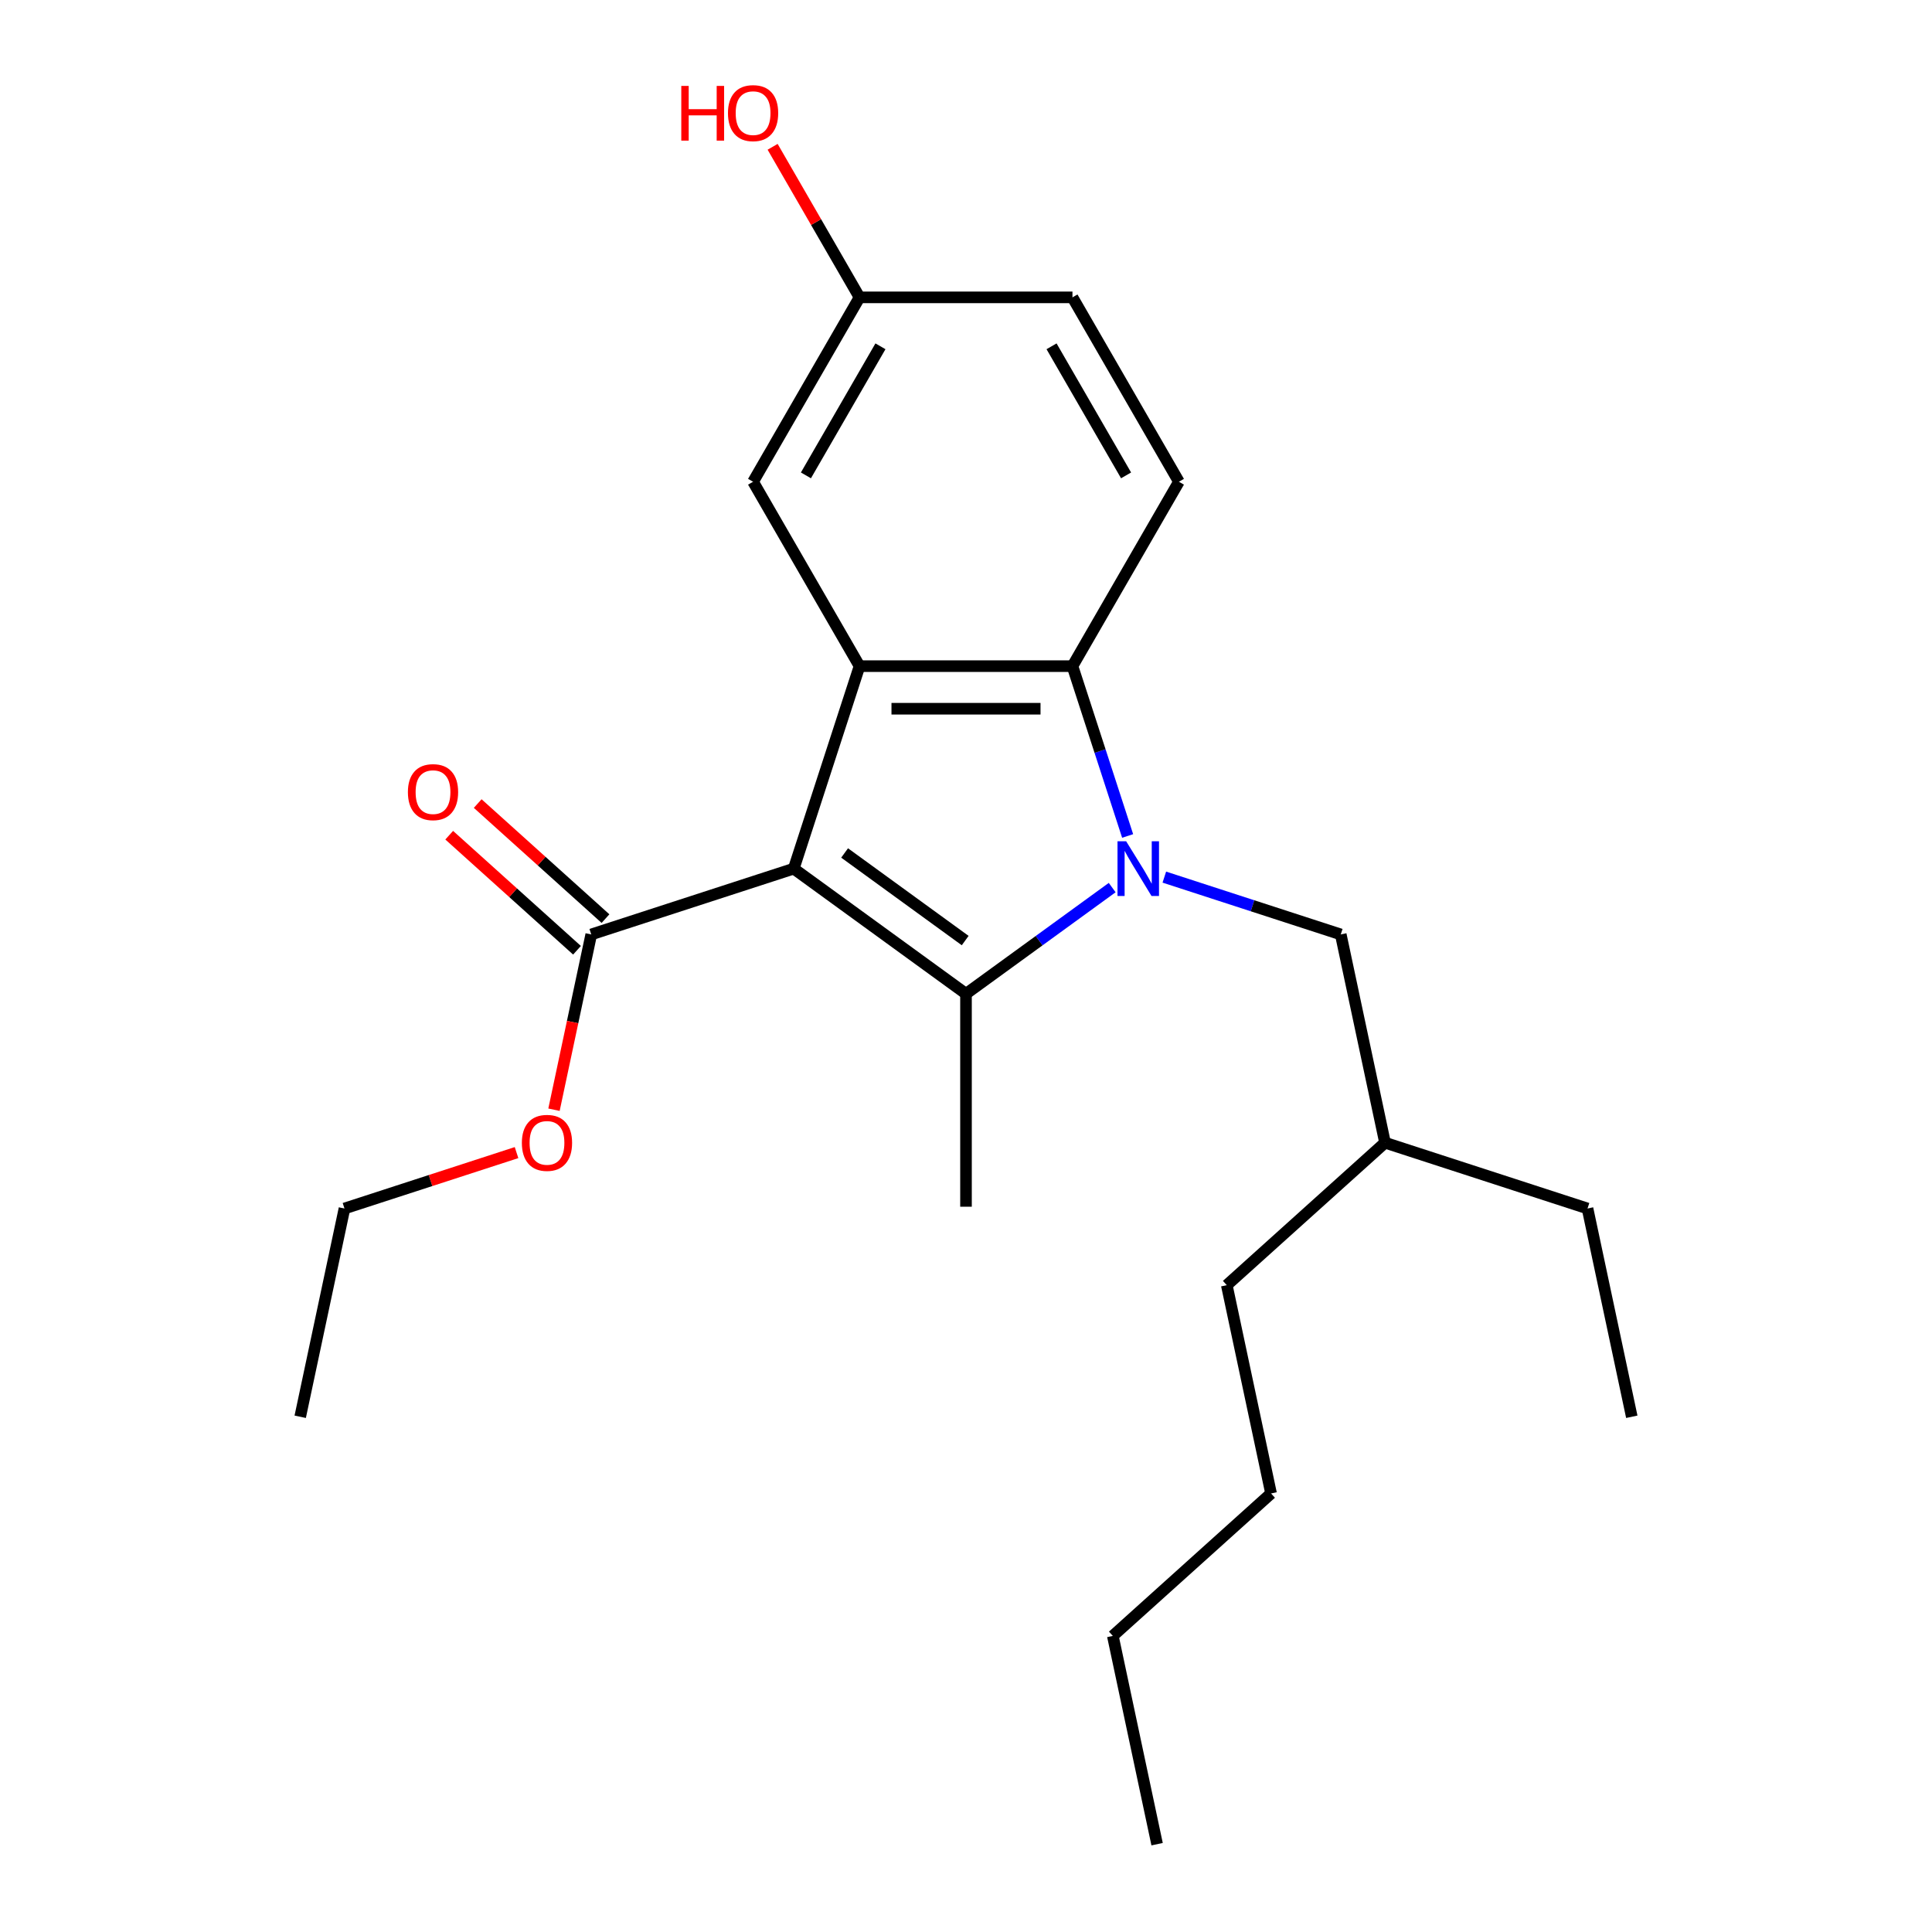 <?xml version='1.0' encoding='iso-8859-1'?>
<svg version='1.1' baseProfile='full'
              xmlns='http://www.w3.org/2000/svg'
                      xmlns:rdkit='http://www.rdkit.org/xml'
                      xmlns:xlink='http://www.w3.org/1999/xlink'
                  xml:space='preserve'
width='1000px' height='1000px' viewBox='0 0 1000 1000'>
<!-- END OF HEADER -->
<rect style='opacity:1.0;fill:#FFFFFF;stroke:none' width='1000' height='1000' x='0' y='0'> </rect>
<path class='bond-1' d='M 410.841,449.609 L 500,514.387' style='fill:none;fill-rule:evenodd;stroke:#000000;stroke-width:6px;stroke-linecap:butt;stroke-linejoin:miter;stroke-opacity:1' />
<path class='bond-1' d='M 437.17,441.494 L 499.582,486.838' style='fill:none;fill-rule:evenodd;stroke:#000000;stroke-width:6px;stroke-linecap:butt;stroke-linejoin:miter;stroke-opacity:1' />
<path class='bond-2' d='M 410.841,449.609 L 444.897,344.796' style='fill:none;fill-rule:evenodd;stroke:#000000;stroke-width:6px;stroke-linecap:butt;stroke-linejoin:miter;stroke-opacity:1' />
<path class='bond-4' d='M 410.841,449.609 L 306.028,483.664' style='fill:none;fill-rule:evenodd;stroke:#000000;stroke-width:6px;stroke-linecap:butt;stroke-linejoin:miter;stroke-opacity:1' />
<path class='bond-0' d='M 575.664,459.413 L 537.832,486.9' style='fill:none;fill-rule:evenodd;stroke:#0000FF;stroke-width:6px;stroke-linecap:butt;stroke-linejoin:miter;stroke-opacity:1' />
<path class='bond-0' d='M 537.832,486.9 L 500,514.387' style='fill:none;fill-rule:evenodd;stroke:#000000;stroke-width:6px;stroke-linecap:butt;stroke-linejoin:miter;stroke-opacity:1' />
<path class='bond-5' d='M 602.654,453.993 L 648.313,468.829' style='fill:none;fill-rule:evenodd;stroke:#0000FF;stroke-width:6px;stroke-linecap:butt;stroke-linejoin:miter;stroke-opacity:1' />
<path class='bond-5' d='M 648.313,468.829 L 693.972,483.664' style='fill:none;fill-rule:evenodd;stroke:#000000;stroke-width:6px;stroke-linecap:butt;stroke-linejoin:miter;stroke-opacity:1' />
<path class='bond-23' d='M 583.663,432.693 L 569.383,388.745' style='fill:none;fill-rule:evenodd;stroke:#0000FF;stroke-width:6px;stroke-linecap:butt;stroke-linejoin:miter;stroke-opacity:1' />
<path class='bond-23' d='M 569.383,388.745 L 555.103,344.796' style='fill:none;fill-rule:evenodd;stroke:#000000;stroke-width:6px;stroke-linecap:butt;stroke-linejoin:miter;stroke-opacity:1' />
<path class='bond-9' d='M 500,514.387 L 500,624.593' style='fill:none;fill-rule:evenodd;stroke:#000000;stroke-width:6px;stroke-linecap:butt;stroke-linejoin:miter;stroke-opacity:1' />
<path class='bond-3' d='M 444.897,344.796 L 555.103,344.796' style='fill:none;fill-rule:evenodd;stroke:#000000;stroke-width:6px;stroke-linecap:butt;stroke-linejoin:miter;stroke-opacity:1' />
<path class='bond-3' d='M 461.428,366.837 L 538.572,366.837' style='fill:none;fill-rule:evenodd;stroke:#000000;stroke-width:6px;stroke-linecap:butt;stroke-linejoin:miter;stroke-opacity:1' />
<path class='bond-7' d='M 444.897,344.796 L 389.793,249.354' style='fill:none;fill-rule:evenodd;stroke:#000000;stroke-width:6px;stroke-linecap:butt;stroke-linejoin:miter;stroke-opacity:1' />
<path class='bond-6' d='M 555.103,344.796 L 610.207,249.354' style='fill:none;fill-rule:evenodd;stroke:#000000;stroke-width:6px;stroke-linecap:butt;stroke-linejoin:miter;stroke-opacity:1' />
<path class='bond-8' d='M 313.402,475.474 L 280.33,445.696' style='fill:none;fill-rule:evenodd;stroke:#000000;stroke-width:6px;stroke-linecap:butt;stroke-linejoin:miter;stroke-opacity:1' />
<path class='bond-8' d='M 280.33,445.696 L 247.258,415.918' style='fill:none;fill-rule:evenodd;stroke:#FF0000;stroke-width:6px;stroke-linecap:butt;stroke-linejoin:miter;stroke-opacity:1' />
<path class='bond-8' d='M 298.654,491.854 L 265.581,462.076' style='fill:none;fill-rule:evenodd;stroke:#000000;stroke-width:6px;stroke-linecap:butt;stroke-linejoin:miter;stroke-opacity:1' />
<path class='bond-8' d='M 265.581,462.076 L 232.509,432.298' style='fill:none;fill-rule:evenodd;stroke:#FF0000;stroke-width:6px;stroke-linecap:butt;stroke-linejoin:miter;stroke-opacity:1' />
<path class='bond-12' d='M 306.028,483.664 L 296.386,529.026' style='fill:none;fill-rule:evenodd;stroke:#000000;stroke-width:6px;stroke-linecap:butt;stroke-linejoin:miter;stroke-opacity:1' />
<path class='bond-12' d='M 296.386,529.026 L 286.744,574.388' style='fill:none;fill-rule:evenodd;stroke:#FF0000;stroke-width:6px;stroke-linecap:butt;stroke-linejoin:miter;stroke-opacity:1' />
<path class='bond-14' d='M 693.972,483.664 L 716.885,591.463' style='fill:none;fill-rule:evenodd;stroke:#000000;stroke-width:6px;stroke-linecap:butt;stroke-linejoin:miter;stroke-opacity:1' />
<path class='bond-24' d='M 610.207,249.354 L 555.103,153.912' style='fill:none;fill-rule:evenodd;stroke:#000000;stroke-width:6px;stroke-linecap:butt;stroke-linejoin:miter;stroke-opacity:1' />
<path class='bond-24' d='M 582.853,246.058 L 544.281,179.249' style='fill:none;fill-rule:evenodd;stroke:#000000;stroke-width:6px;stroke-linecap:butt;stroke-linejoin:miter;stroke-opacity:1' />
<path class='bond-10' d='M 389.793,249.354 L 444.897,153.912' style='fill:none;fill-rule:evenodd;stroke:#000000;stroke-width:6px;stroke-linecap:butt;stroke-linejoin:miter;stroke-opacity:1' />
<path class='bond-10' d='M 417.147,246.058 L 455.719,179.249' style='fill:none;fill-rule:evenodd;stroke:#000000;stroke-width:6px;stroke-linecap:butt;stroke-linejoin:miter;stroke-opacity:1' />
<path class='bond-11' d='M 444.897,153.912 L 555.103,153.912' style='fill:none;fill-rule:evenodd;stroke:#000000;stroke-width:6px;stroke-linecap:butt;stroke-linejoin:miter;stroke-opacity:1' />
<path class='bond-13' d='M 444.897,153.912 L 422.401,114.949' style='fill:none;fill-rule:evenodd;stroke:#000000;stroke-width:6px;stroke-linecap:butt;stroke-linejoin:miter;stroke-opacity:1' />
<path class='bond-13' d='M 422.401,114.949 L 399.906,75.985' style='fill:none;fill-rule:evenodd;stroke:#FF0000;stroke-width:6px;stroke-linecap:butt;stroke-linejoin:miter;stroke-opacity:1' />
<path class='bond-15' d='M 267.359,596.582 L 222.831,611.05' style='fill:none;fill-rule:evenodd;stroke:#FF0000;stroke-width:6px;stroke-linecap:butt;stroke-linejoin:miter;stroke-opacity:1' />
<path class='bond-15' d='M 222.831,611.05 L 178.302,625.519' style='fill:none;fill-rule:evenodd;stroke:#000000;stroke-width:6px;stroke-linecap:butt;stroke-linejoin:miter;stroke-opacity:1' />
<path class='bond-16' d='M 716.885,591.463 L 821.698,625.519' style='fill:none;fill-rule:evenodd;stroke:#000000;stroke-width:6px;stroke-linecap:butt;stroke-linejoin:miter;stroke-opacity:1' />
<path class='bond-17' d='M 716.885,591.463 L 634.986,665.206' style='fill:none;fill-rule:evenodd;stroke:#000000;stroke-width:6px;stroke-linecap:butt;stroke-linejoin:miter;stroke-opacity:1' />
<path class='bond-20' d='M 178.302,625.519 L 155.388,733.317' style='fill:none;fill-rule:evenodd;stroke:#000000;stroke-width:6px;stroke-linecap:butt;stroke-linejoin:miter;stroke-opacity:1' />
<path class='bond-21' d='M 821.698,625.519 L 844.612,733.317' style='fill:none;fill-rule:evenodd;stroke:#000000;stroke-width:6px;stroke-linecap:butt;stroke-linejoin:miter;stroke-opacity:1' />
<path class='bond-19' d='M 634.986,665.206 L 657.899,773.004' style='fill:none;fill-rule:evenodd;stroke:#000000;stroke-width:6px;stroke-linecap:butt;stroke-linejoin:miter;stroke-opacity:1' />
<path class='bond-18' d='M 575.999,846.747 L 657.899,773.004' style='fill:none;fill-rule:evenodd;stroke:#000000;stroke-width:6px;stroke-linecap:butt;stroke-linejoin:miter;stroke-opacity:1' />
<path class='bond-22' d='M 575.999,846.747 L 598.913,954.545' style='fill:none;fill-rule:evenodd;stroke:#000000;stroke-width:6px;stroke-linecap:butt;stroke-linejoin:miter;stroke-opacity:1' />
<path  class='atom-1' d='M 582.899 435.449
L 592.179 450.449
Q 593.099 451.929, 594.579 454.609
Q 596.059 457.289, 596.139 457.449
L 596.139 435.449
L 599.899 435.449
L 599.899 463.769
L 596.019 463.769
L 586.059 447.369
Q 584.899 445.449, 583.659 443.249
Q 582.459 441.049, 582.099 440.369
L 582.099 463.769
L 578.419 463.769
L 578.419 435.449
L 582.899 435.449
' fill='#0000FF'/>
<path  class='atom-9' d='M 211.128 410.002
Q 211.128 403.202, 214.488 399.402
Q 217.848 395.602, 224.128 395.602
Q 230.408 395.602, 233.768 399.402
Q 237.128 403.202, 237.128 410.002
Q 237.128 416.882, 233.728 420.802
Q 230.328 424.682, 224.128 424.682
Q 217.888 424.682, 214.488 420.802
Q 211.128 416.922, 211.128 410.002
M 224.128 421.482
Q 228.448 421.482, 230.768 418.602
Q 233.128 415.682, 233.128 410.002
Q 233.128 404.442, 230.768 401.642
Q 228.448 398.802, 224.128 398.802
Q 219.808 398.802, 217.448 401.602
Q 215.128 404.402, 215.128 410.002
Q 215.128 415.722, 217.448 418.602
Q 219.808 421.482, 224.128 421.482
' fill='#FF0000'/>
<path  class='atom-13' d='M 270.115 591.543
Q 270.115 584.743, 273.475 580.943
Q 276.835 577.143, 283.115 577.143
Q 289.395 577.143, 292.755 580.943
Q 296.115 584.743, 296.115 591.543
Q 296.115 598.423, 292.715 602.343
Q 289.315 606.223, 283.115 606.223
Q 276.875 606.223, 273.475 602.343
Q 270.115 598.463, 270.115 591.543
M 283.115 603.023
Q 287.435 603.023, 289.755 600.143
Q 292.115 597.223, 292.115 591.543
Q 292.115 585.983, 289.755 583.183
Q 287.435 580.343, 283.115 580.343
Q 278.795 580.343, 276.435 583.143
Q 274.115 585.943, 274.115 591.543
Q 274.115 597.263, 276.435 600.143
Q 278.795 603.023, 283.115 603.023
' fill='#FF0000'/>
<path  class='atom-14' d='M 352.633 44.47
L 356.473 44.47
L 356.473 56.51
L 370.953 56.51
L 370.953 44.47
L 374.793 44.47
L 374.793 72.79
L 370.953 72.79
L 370.953 59.71
L 356.473 59.71
L 356.473 72.79
L 352.633 72.79
L 352.633 44.47
' fill='#FF0000'/>
<path  class='atom-14' d='M 376.793 58.55
Q 376.793 51.75, 380.153 47.95
Q 383.513 44.15, 389.793 44.15
Q 396.073 44.15, 399.433 47.95
Q 402.793 51.75, 402.793 58.55
Q 402.793 65.43, 399.393 69.35
Q 395.993 73.23, 389.793 73.23
Q 383.553 73.23, 380.153 69.35
Q 376.793 65.47, 376.793 58.55
M 389.793 70.03
Q 394.113 70.03, 396.433 67.15
Q 398.793 64.23, 398.793 58.55
Q 398.793 52.99, 396.433 50.19
Q 394.113 47.35, 389.793 47.35
Q 385.473 47.35, 383.113 50.15
Q 380.793 52.95, 380.793 58.55
Q 380.793 64.27, 383.113 67.15
Q 385.473 70.03, 389.793 70.03
' fill='#FF0000'/>
</svg>
